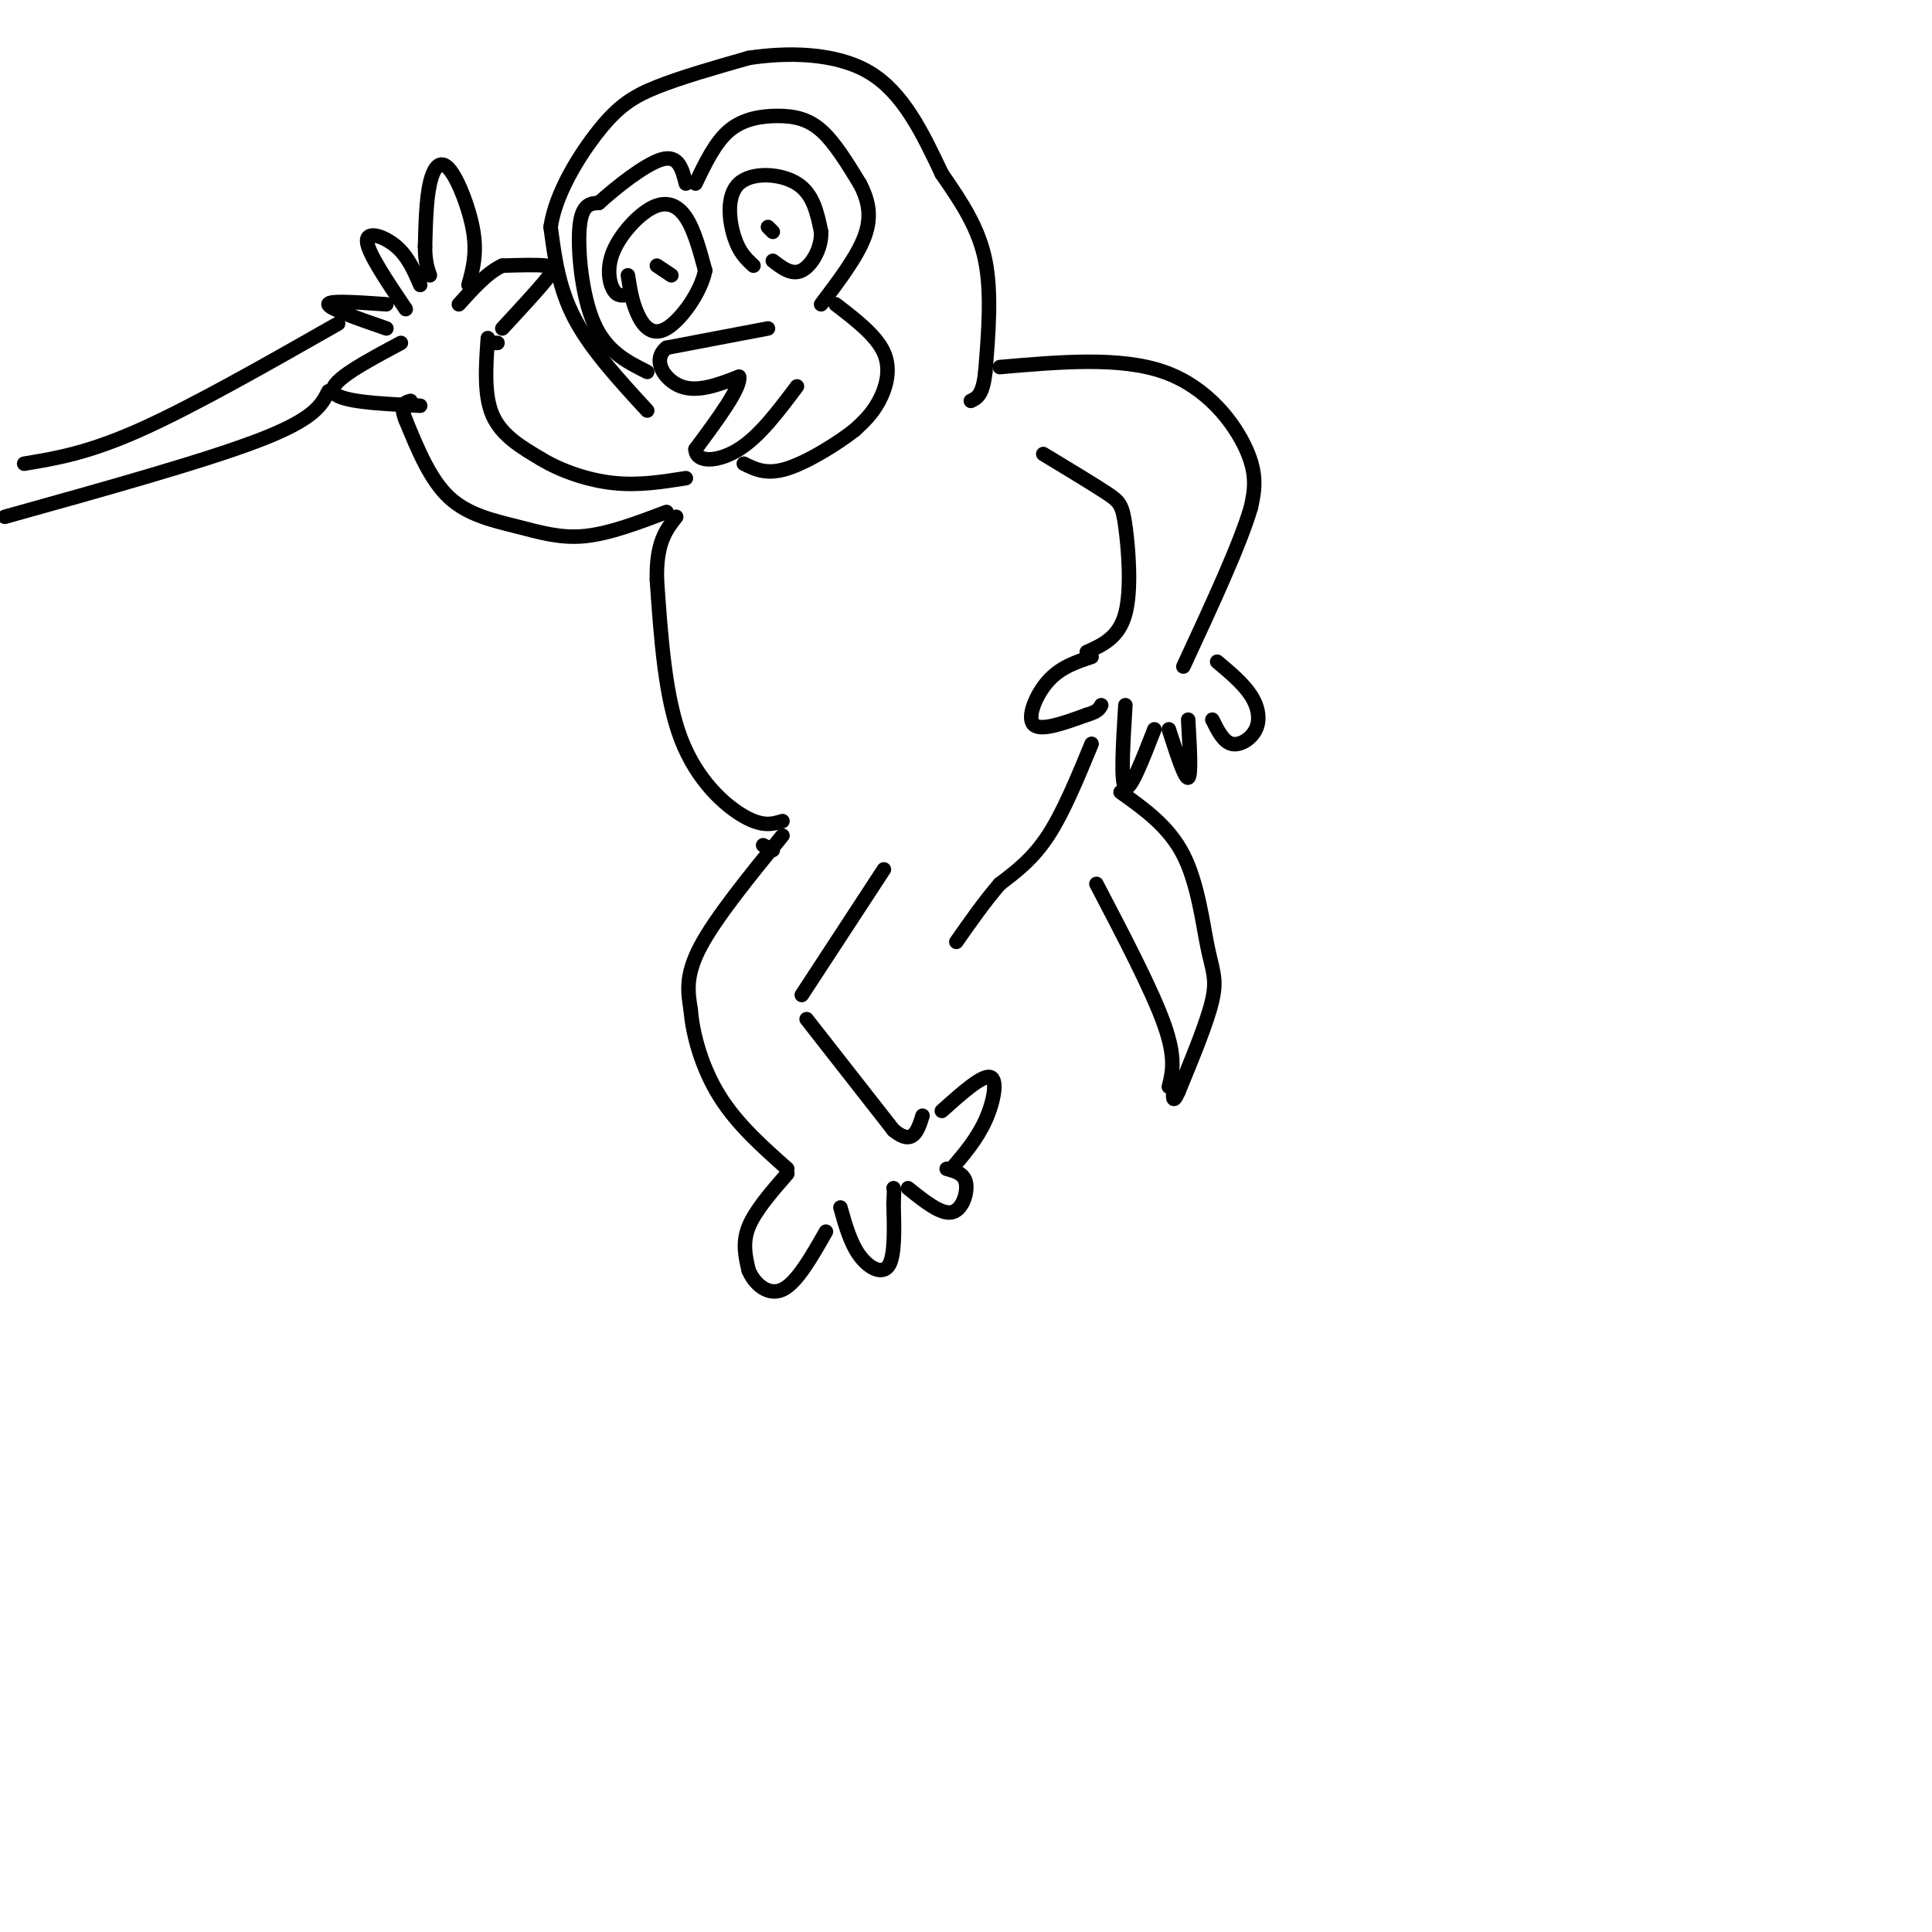 <svg viewBox='0 0 400 400' version='1.1' xmlns='http://www.w3.org/2000/svg' xmlns:xlink='http://www.w3.org/1999/xlink'><g fill='none' stroke='rgb(0,0,0)' stroke-width='3' stroke-linecap='round' stroke-linejoin='round'><path d='M160,176c0.000,0.000 -2.000,-1.000 -2,-1'/><path d='M162,173c-6.917,8.500 -13.833,17.000 -17,23c-3.167,6.000 -2.583,9.500 -2,13'/><path d='M143,209c0.400,5.356 2.400,12.244 6,18c3.600,5.756 8.800,10.378 14,15'/><path d='M163,243c-3.333,3.833 -6.667,7.667 -8,11c-1.333,3.333 -0.667,6.167 0,9'/><path d='M155,263c1.156,2.822 4.044,5.378 7,4c2.956,-1.378 5.978,-6.689 9,-12'/><path d='M174,250c1.044,3.711 2.089,7.422 4,10c1.911,2.578 4.689,4.022 6,2c1.311,-2.022 1.156,-7.511 1,-13'/><path d='M185,249c0.167,-2.667 0.083,-2.833 0,-3'/><path d='M188,246c3.378,2.711 6.756,5.422 9,5c2.244,-0.422 3.356,-3.978 3,-6c-0.356,-2.022 -2.178,-2.511 -4,-3'/><path d='M195,230c4.178,-3.733 8.356,-7.467 10,-7c1.644,0.467 0.756,5.133 -1,9c-1.756,3.867 -4.378,6.933 -7,10'/><path d='M167,211c0.000,0.000 18.000,23.000 18,23'/><path d='M185,234c4.000,3.333 5.000,0.167 6,-3'/><path d='M166,206c0.000,0.000 17.000,-26.000 17,-26'/><path d='M162,170c-2.044,0.622 -4.089,1.244 -8,-1c-3.911,-2.244 -9.689,-7.356 -13,-16c-3.311,-8.644 -4.156,-20.822 -5,-33'/><path d='M136,120c-0.167,-7.667 1.917,-10.333 4,-13'/><path d='M138,106c-5.964,2.256 -11.929,4.512 -17,5c-5.071,0.488 -9.250,-0.792 -14,-2c-4.750,-1.208 -10.071,-2.345 -14,-6c-3.929,-3.655 -6.464,-9.827 -9,-16'/><path d='M84,87c-1.333,-3.333 -0.167,-3.667 1,-4'/><path d='M103,71c0.000,0.000 -1.000,0.000 -1,0'/><path d='M101,70c-0.417,5.917 -0.833,11.833 1,16c1.833,4.167 5.917,6.583 10,9'/><path d='M112,95c4.222,2.556 9.778,4.444 15,5c5.222,0.556 10.111,-0.222 15,-1'/><path d='M104,68c3.600,-3.889 7.200,-7.778 9,-10c1.800,-2.222 1.800,-2.778 0,-3c-1.800,-0.222 -5.400,-0.111 -9,0'/><path d='M104,55c-3.000,1.333 -6.000,4.667 -9,8'/><path d='M97,59c0.875,-3.167 1.750,-6.333 1,-11c-0.750,-4.667 -3.125,-10.833 -5,-13c-1.875,-2.167 -3.250,-0.333 -4,3c-0.750,3.333 -0.875,8.167 -1,13'/><path d='M88,51c0.000,3.167 0.500,4.583 1,6'/><path d='M87,59c-1.267,-2.956 -2.533,-5.911 -5,-8c-2.467,-2.089 -6.133,-3.311 -6,-1c0.133,2.311 4.067,8.156 8,14'/><path d='M80,63c-6.000,-0.417 -12.000,-0.833 -12,0c0.000,0.833 6.000,2.917 12,5'/><path d='M83,71c-7.333,3.917 -14.667,7.833 -14,10c0.667,2.167 9.333,2.583 18,3'/><path d='M159,68c0.000,0.000 -21.000,4.000 -21,4'/><path d='M138,72c-3.133,2.489 -0.467,6.711 3,8c3.467,1.289 7.733,-0.356 12,-2'/><path d='M153,78c0.500,2.167 -4.250,8.583 -9,15'/><path d='M144,93c0.067,2.911 4.733,2.689 9,0c4.267,-2.689 8.133,-7.844 12,-13'/><path d='M130,61c-1.075,0.212 -2.150,0.424 -3,-1c-0.850,-1.424 -1.475,-4.485 0,-8c1.475,-3.515 5.051,-7.485 8,-9c2.949,-1.515 5.271,-0.576 7,2c1.729,2.576 2.864,6.788 4,11'/><path d='M146,56c-0.857,4.500 -5.000,10.250 -8,12c-3.000,1.750 -4.857,-0.500 -6,-3c-1.143,-2.500 -1.571,-5.250 -2,-8'/><path d='M139,57c0.000,0.000 -3.000,-2.000 -3,-2'/><path d='M156,55c-1.476,-1.351 -2.952,-2.702 -4,-6c-1.048,-3.298 -1.667,-8.542 1,-11c2.667,-2.458 8.619,-2.131 12,0c3.381,2.131 4.190,6.065 5,10'/><path d='M170,48c0.156,3.422 -1.956,6.978 -4,8c-2.044,1.022 -4.022,-0.489 -6,-2'/><path d='M160,48c0.000,0.000 -1.000,-1.000 -1,-1'/><path d='M134,77c-4.222,-2.111 -8.444,-4.222 -11,-10c-2.556,-5.778 -3.444,-15.222 -3,-20c0.444,-4.778 2.222,-4.889 4,-5'/><path d='M124,42c3.289,-3.000 9.511,-8.000 13,-9c3.489,-1.000 4.244,2.000 5,5'/><path d='M144,38c2.048,-4.286 4.095,-8.571 7,-11c2.905,-2.429 6.667,-3.000 10,-3c3.333,-0.000 6.238,0.571 9,3c2.762,2.429 5.381,6.714 8,11'/><path d='M178,38c1.867,3.533 2.533,6.867 1,11c-1.533,4.133 -5.267,9.067 -9,14'/><path d='M173,63c4.222,3.244 8.444,6.489 10,10c1.556,3.511 0.444,7.289 -1,10c-1.444,2.711 -3.222,4.356 -5,6'/><path d='M177,89c-3.489,2.756 -9.711,6.644 -14,8c-4.289,1.356 -6.644,0.178 -9,-1'/><path d='M134,85c-5.833,-6.333 -11.667,-12.667 -15,-19c-3.333,-6.333 -4.167,-12.667 -5,-19'/><path d='M114,47c1.000,-7.000 6.000,-15.000 10,-20c4.000,-5.000 7.000,-7.000 12,-9c5.000,-2.000 12.000,-4.000 19,-6'/><path d='M155,12c7.844,-1.200 17.956,-1.200 25,3c7.044,4.200 11.022,12.600 15,21'/><path d='M195,36c4.333,6.244 7.667,11.356 9,18c1.333,6.644 0.667,14.822 0,23'/><path d='M204,77c-0.500,4.833 -1.750,5.417 -3,6'/><path d='M207,76c12.489,-1.089 24.978,-2.178 34,1c9.022,3.178 14.578,10.622 17,16c2.422,5.378 1.711,8.689 1,12'/><path d='M259,105c-2.167,7.500 -8.083,20.250 -14,33'/><path d='M216,94c5.089,3.077 10.179,6.155 13,8c2.821,1.845 3.375,2.458 4,7c0.625,4.542 1.321,13.012 0,18c-1.321,4.988 -4.661,6.494 -8,8'/><path d='M226,136c-3.222,1.067 -6.444,2.133 -9,5c-2.556,2.867 -4.444,7.533 -3,9c1.444,1.467 6.222,-0.267 11,-2'/><path d='M225,148c2.333,-0.667 2.667,-1.333 3,-2'/><path d='M233,146c-0.500,8.083 -1.000,16.167 0,17c1.000,0.833 3.500,-5.583 6,-12'/><path d='M242,151c1.667,5.167 3.333,10.333 4,10c0.667,-0.333 0.333,-6.167 0,-12'/><path d='M251,149c1.137,2.286 2.274,4.571 4,5c1.726,0.429 4.042,-1.000 5,-3c0.958,-2.000 0.560,-4.571 -1,-7c-1.560,-2.429 -4.280,-4.714 -7,-7'/><path d='M70,67c-15.083,8.583 -30.167,17.167 -41,22c-10.833,4.833 -17.417,5.917 -24,7'/><path d='M1,107c20.917,-5.833 41.833,-11.667 53,-16c11.167,-4.333 12.583,-7.167 14,-10'/><path d='M226,154c-2.917,7.083 -5.833,14.167 -9,19c-3.167,4.833 -6.583,7.417 -10,10'/><path d='M207,183c-3.167,3.667 -6.083,7.833 -9,12'/><path d='M232,164c5.000,3.560 10.000,7.119 13,13c3.000,5.881 4.000,14.083 5,19c1.000,4.917 2.000,6.548 1,11c-1.000,4.452 -4.000,11.726 -7,19'/><path d='M244,226c-1.333,3.000 -1.167,1.000 -1,-1'/><path d='M227,183c5.750,11.000 11.500,22.000 14,29c2.500,7.000 1.750,10.000 1,13'/></g>
</svg>